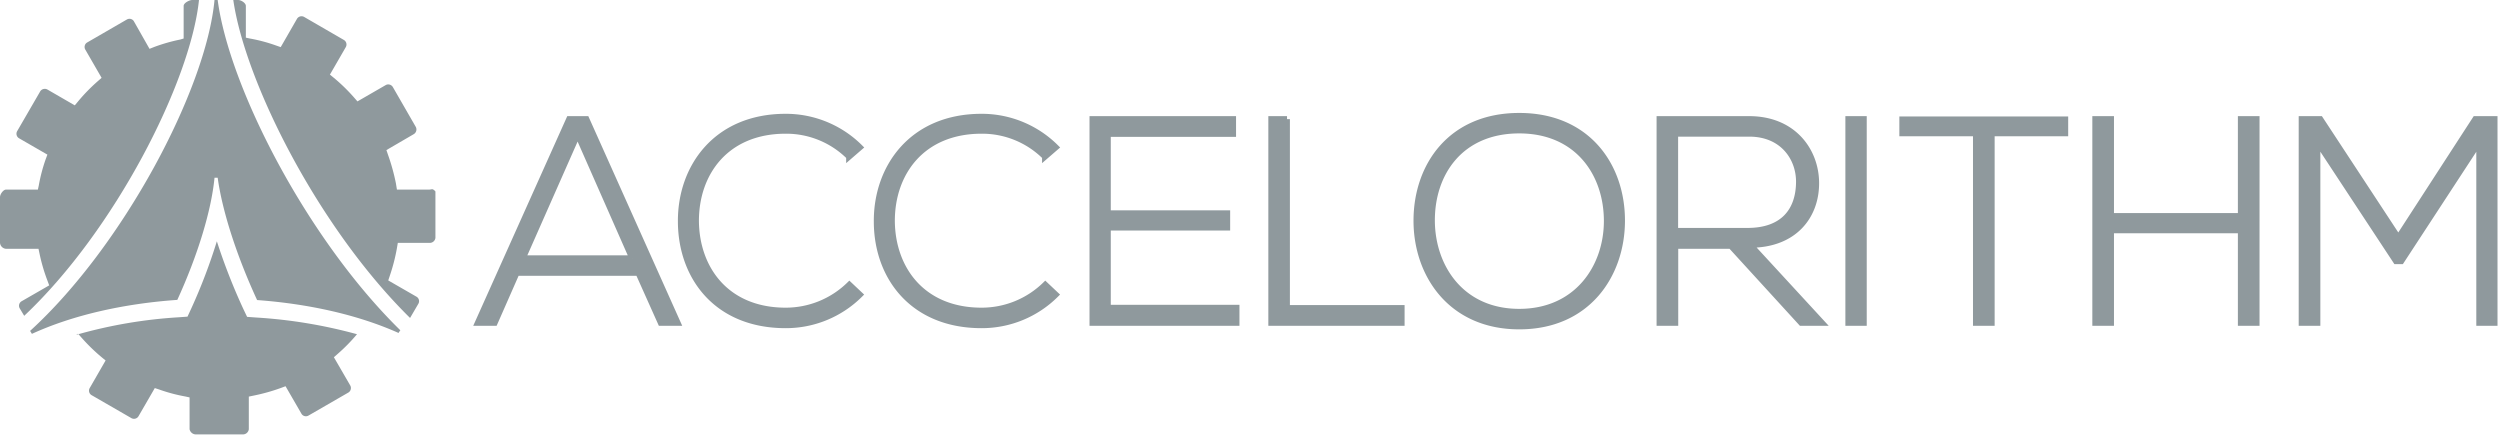<svg width="844" height="147" viewBox="0 0 844 147" xmlns="http://www.w3.org/2000/svg"><title>accelorithm</title><g fill="#8F999D" fill-rule="evenodd"><g stroke="#8F999D" fill-rule="nonzero" stroke-width="2"><path d="M223.08 109l-7.57-16.9h-41.08L167 109h-5.7l30.86-68.8h5.8l30.82 68.8h-5.7zm-9.63-21.82L195 45.32l-18.5 41.87h37l-.05-.01zM290.3 99.47a35.42 35.42 0 0 1-25.06 10.32C242 109.79 230 93.58 229.86 75c-.2-18.38 11.79-35.58 35.38-35.58a35.42 35.42 0 0 1 25.06 10.32l-3.64 3.15a30.11 30.11 0 0 0-21.43-8.75c-20 0-30.37 14.15-30.27 30.66.2 16.12 10.42 30.07 30.27 30.07a30.75 30.75 0 0 0 21.52-8.75l3.55 3.35zM356.44 99.47a35.42 35.42 0 0 1-25.06 10.32c-23.19 0-35.28-16.21-35.38-34.79-.2-18.38 11.79-35.58 35.38-35.58a35.42 35.42 0 0 1 25.06 10.32l-3.64 3.15a30.11 30.11 0 0 0-21.43-8.75c-20 0-30.37 14.15-30.27 30.66.2 16.12 10.42 30.07 30.27 30.07a30.75 30.75 0 0 0 21.52-8.75l3.55 3.35zM374 72h40.3v4.82H374v27.08h43.44v5.1h-48.62V40.21h47.47v5H374zM434.47 40.21V104h38.72v5h-44V40.21h5.31zM547.59 74.71c-.1 18.08-11.6 35.48-34.69 35.48-23.09 0-34.7-17.5-34.7-35.68 0-18.48 11.5-35.38 34.69-35.38 23.19 0 34.8 17 34.7 35.58zm-64.18-.1c.1 15.53 9.93 30.66 29.48 30.66s29.58-15.14 29.58-30.66c0-15.92-9.83-30.57-29.58-30.57s-29.58 14.35-29.48 30.57zM615.1 109h-7l-23.76-26h-18.77v26h-5.31V40.21h30.27c14.94 0 22.51 10.71 22.6 21.43.1 11.2-7.27 21-22.31 21L615.1 109zm-49.53-31.05h24.37c12 0 17.3-6.78 17.4-16.41.1-8.06-5.41-16.41-16.81-16.41h-25v32.82h.04zM624 109V40.21h5.21V109zM667.08 45h-24.86v-4.69h55V45h-24.83v64h-5.31zM756.51 109V77.75h-43.83V109h-5.31V40.21h5.31v32.73h43.83V40.21h5.31V109zM837 47.88l-26.34 40.3h-1.77l-26.54-40.3V109h-5.31V40.21h6.29l26.34 40.1 26-40.1h6.49V109H837z"/></g><path d="M146.36 64.05c-.36-.33-.91-.05-1.36-.05h-11l-.35-2.15a69.12 69.12 0 0 0-2.59-9.4l-.61-1.78 9.25-5.39a1.84 1.84 0 0 0 .65-2.47l-7.72-13.41a1.82 1.82 0 0 0-1.55-.9 1.69 1.69 0 0 0-.87.23l-9.53 5.5-1.13-1.29a60.69 60.69 0 0 0-6.8-6.63l-1.37-1.12 5.35-9.27a1.78 1.78 0 0 0-.65-2.44l-13.4-7.76a1.79 1.79 0 0 0-2.43.66l-5.48 9.53-1.63-.57A55.42 55.42 0 0 0 84.33 13L83 12.71V2c0-1-1.62-2-2.6-2h-1.64c4 27.68 28.66 76.8 59.68 107.34l2.8-4.79a1.74 1.74 0 0 0-.64-2.39l-9.53-5.49.56-1.67a62.94 62.94 0 0 0 2.37-9.21l.3-1.79H145a1.93 1.93 0 0 0 2-1.67v-15.5c0-.47-.31-.45-.64-.78zm-33.64 56.55l1.3-1.14a58.74 58.74 0 0 0 6.5-6.63 166.94 166.94 0 0 0-34.1-5.64l-3-.22-1.32-2.77a203 203 0 0 1-8.89-22.74 188.11 188.11 0 0 1-8.62 22.65l-1.29 2.79-3.07.22a161.16 161.16 0 0 0-33.74 5.7l1 1.13a61.3 61.3 0 0 0 6.8 6.63l1.36 1.12-5.36 9.3a1.75 1.75 0 0 0 .64 2.41l13.43 7.75a1.77 1.77 0 0 0 2.4-.64l5.5-9.51 1.63.54a55.63 55.63 0 0 0 8.77 2.32l1.34.3v10.73a2.19 2.19 0 0 0 2.19 1.76H82a2 2 0 0 0 2-1.77v-11l1.64-.34a63.53 63.53 0 0 0 9.12-2.55l1.64-.61 5.35 9.25a1.73 1.73 0 0 0 1.52.89c.317 0 .628-.087.9-.25l13.43-7.75a1.71 1.71 0 0 0 .8-1.06 1.74 1.74 0 0 0-.17-1.36l-5.51-9.51zM64.92 0C63.93 0 62 1 62 2v11l-1.12.34A59.25 59.25 0 0 0 52 15.88l-1.52.61-5.25-9.25a1.7 1.7 0 0 0-1.51-.89 1.77 1.77 0 0 0-.88.23l-13.41 7.76a1.71 1.71 0 0 0-.81 1.06 1.76 1.76 0 0 0 .18 1.35l5.5 9.53-1.3 1.14a60.34 60.34 0 0 0-6.62 6.79l-1.13 1.36L16 30.22a1.73 1.73 0 0 0-.9-.22 1.8 1.8 0 0 0-1.55.89L5.79 44.28a1.77 1.77 0 0 0 .66 2.41L16 52.2l-.6 1.62a56.22 56.22 0 0 0-2.31 8.81l-.3 1.37H2.07C1.09 64 0 65.58 0 66.56V82a2.21 2.21 0 0 0 2.07 2H13l.34 1.61A60.61 60.61 0 0 0 16 94.7l.61 1.64-9.31 5.36a1.75 1.75 0 0 0-.65 2.39l1.52 2.53C38.8 77.78 64.29 27.68 67.18 0h-2.26z" fill-rule="nonzero"/><path d="M26.35 112.67l.14.16c-.28.07-.54.15-.81.23l.67-.39z"/><path d="M135.16 111.51a6.19 6.19 0 0 0-.61.9c-13.63-6.11-30.36-9.84-47.75-11.11C79.73 86 75 71 73.49 60h-1.07c-1.05 11-5.63 26.12-12.56 41.24-17.91 1.25-35.18 5.09-49.09 11.47l-.61-1C41.4 83.25 69.58 30.34 72.42 0h1.07c3.88 29.52 30.2 80.71 61.67 111.51z"/></g></svg>